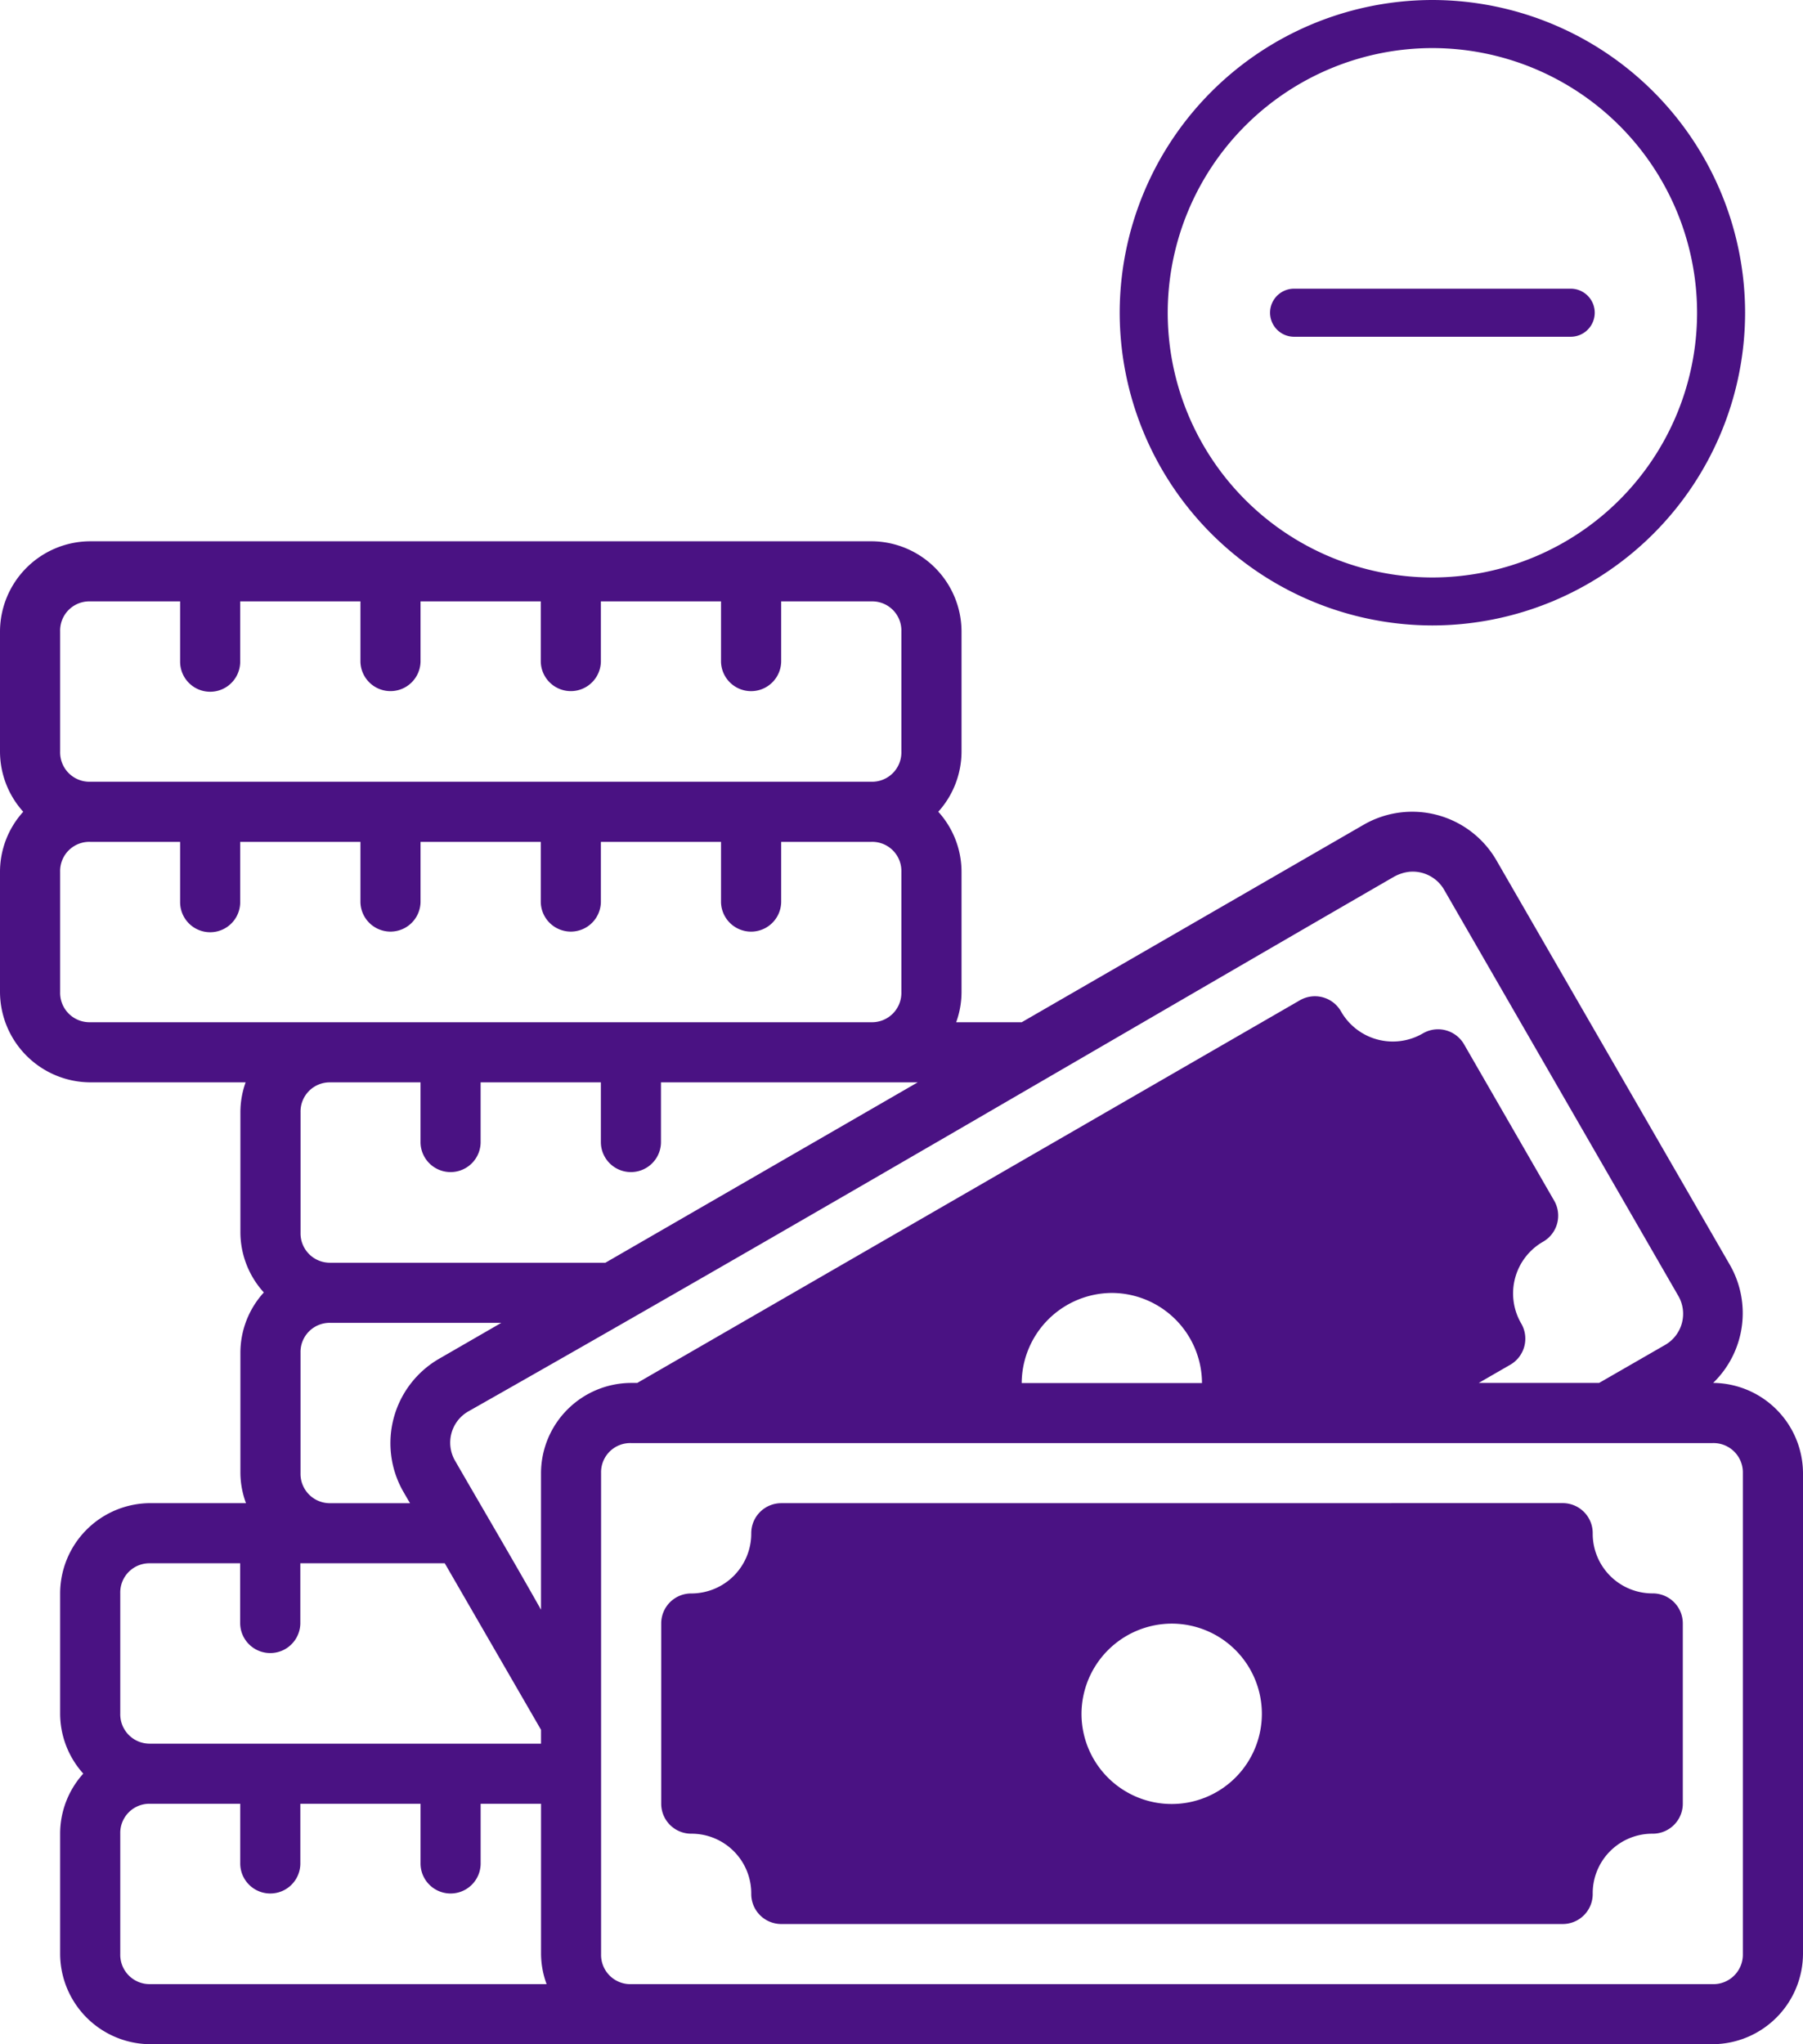 <svg xmlns="http://www.w3.org/2000/svg" width="124.658" height="141.33" viewBox="0 0 124.658 141.33"><g id="Group_425" data-name="Group 425" transform="translate(7706.379 15925)"><g id="Group_415" data-name="Group 415" transform="translate(-7706.379 -15887.579)"><path id="Path_2003" data-name="Path 2003" d="M93.729,104.893a6.255,6.255,0,0,0-6.229,6.225v8.314a6.223,6.223,0,0,0,1.607,4.16,6.185,6.185,0,0,0-1.607,4.151v8.315a6.27,6.27,0,0,0,6.229,6.241h10.753a6.151,6.151,0,0,0-.361,2.069v8.314a6.2,6.2,0,0,0,1.62,4.143,6.191,6.191,0,0,0-1.62,4.167v8.314a6.13,6.13,0,0,0,.386,2.086H97.884a6.252,6.252,0,0,0-6.226,6.225v8.315a6.215,6.215,0,0,0,1.6,4.159,6.191,6.191,0,0,0-1.6,4.152v8.314a6.266,6.266,0,0,0,6.226,6.241H205.917a6.279,6.279,0,0,0,6.241-6.241V169.307a6.269,6.269,0,0,0-6.213-6.228,6.708,6.708,0,0,0,1.169-8.14L190.951,126.93a6.724,6.724,0,0,0-9.143-2.455l-23.666,13.668h-4.532a6.168,6.168,0,0,0,.369-2.086v-8.315a6.19,6.19,0,0,0-1.607-4.151,6.223,6.223,0,0,0,1.607-4.16v-8.314a6.255,6.255,0,0,0-6.229-6.225Zm0,4.155h6.225v4.171a2.076,2.076,0,0,0,4.152,0v-4.171h8.314v4.171a2.078,2.078,0,0,0,4.155,0v-4.171h8.314v4.171a2.078,2.078,0,0,0,4.155,0v-4.171h8.307v4.171a2.08,2.08,0,0,0,4.159,0v-4.171h6.241a2.015,2.015,0,0,1,2.069,2.069v8.314a2.028,2.028,0,0,1-2.069,2.086H93.728a2.029,2.029,0,0,1-2.07-2.086v-8.314a2.016,2.016,0,0,1,2.07-2.069Zm0,16.625h6.225v4.172a2.076,2.076,0,0,0,4.152,0v-4.172h8.314v4.172a2.078,2.078,0,0,0,4.155,0v-4.172h8.314v4.172a2.078,2.078,0,0,0,4.155,0v-4.172h8.307v4.172a2.08,2.08,0,0,0,4.159,0v-4.172h6.241a2.015,2.015,0,0,1,2.069,2.069v8.315a2.029,2.029,0,0,1-2.069,2.086H93.728a2.03,2.03,0,0,1-2.07-2.086v-8.315a2.016,2.016,0,0,1,2.07-2.069Zm91.212,2.069a2.508,2.508,0,0,1,2.423,1.274l16.142,27.992a2.482,2.482,0,0,1-.917,3.465l-4.524,2.605h-8.323l2.175-1.254a2.082,2.082,0,0,0,.766-2.841,4.12,4.12,0,0,1,1.518-5.673,2.077,2.077,0,0,0,.75-2.836l-6.225-10.8a2.078,2.078,0,0,0-2.836-.767,4.123,4.123,0,0,1-5.677-1.517,2.077,2.077,0,0,0-2.836-.767L131.56,163.08h-.43a6.255,6.255,0,0,0-6.225,6.228v9.451c-1.979-3.512-3.942-6.833-5.92-10.263a2.49,2.49,0,0,1,.933-3.469c21.9-12.412,44.986-25.977,63.965-36.944a2.841,2.841,0,0,1,1.059-.341ZM110.35,142.3h6.225v4.171a2.078,2.078,0,0,0,4.155,0V142.3h8.314v4.171a2.078,2.078,0,0,0,4.155,0V142.3h17.75l-21.593,12.47H110.35a2.029,2.029,0,0,1-2.07-2.086v-8.314a2.015,2.015,0,0,1,2.07-2.069Zm54.026,14.559a6.257,6.257,0,0,1,6.229,6.229H158.139A6.265,6.265,0,0,1,164.376,156.859Zm-54.026,2.066h11.812l-4.33,2.5a6.744,6.744,0,0,0-2.455,9.158l.471.812h-5.5a2.029,2.029,0,0,1-2.07-2.086v-8.314a2.016,2.016,0,0,1,2.07-2.069Zm20.78,8.314c24.884,0,49.868,0,74.786,0A2.029,2.029,0,0,1,208,169.308V202.56a2.042,2.042,0,0,1-2.086,2.086h-74.79a2.025,2.025,0,0,1-2.066-2.086V169.308a2.015,2.015,0,0,1,2.069-2.069Zm10.38,4.155a2.076,2.076,0,0,0-2.069,2.069,4.141,4.141,0,0,1-4.159,4.172,2.072,2.072,0,0,0-2.066,2.069v12.471a2.072,2.072,0,0,0,2.066,2.069,4.13,4.13,0,0,1,4.159,4.159,2.077,2.077,0,0,0,2.069,2.086h54.028a2.074,2.074,0,0,0,2.081-2.086,4.117,4.117,0,0,1,4.143-4.159,2.077,2.077,0,0,0,2.086-2.069V179.7a2.076,2.076,0,0,0-2.086-2.069,4.128,4.128,0,0,1-4.143-4.172,2.073,2.073,0,0,0-2.081-2.069Zm-43.626,4.155h6.221v4.172a2.08,2.08,0,0,0,4.159,0v-4.172h9.987l6.655,11.512v.958H97.885a2.03,2.03,0,0,1-2.07-2.086v-8.315a2.016,2.016,0,0,1,2.07-2.069Zm70.628,4.172a6.235,6.235,0,1,1-6.238,6.228A6.257,6.257,0,0,1,168.513,179.721ZM97.885,192.175h6.225v4.171a2.078,2.078,0,0,0,4.155,0v-4.171h8.311v4.171a2.078,2.078,0,0,0,4.155,0v-4.171h4.176v10.383a6.152,6.152,0,0,0,.385,2.086H97.885a2.029,2.029,0,0,1-2.07-2.086v-8.314a2.015,2.015,0,0,1,2.07-2.069Z" transform="translate(-87.5 -104.892)" fill="#4a1283"></path></g><g id="Group_416" data-name="Group 416" transform="translate(-7618.568 -15905.042)"><path id="Path_2004" data-name="Path 2004" d="M478.1,34.669H458.977a1.662,1.662,0,0,1,0-3.324H478.1a1.662,1.662,0,0,1,0,3.324Z" transform="translate(-457.315 -31.345)" fill="#4a1283"></path></g><g id="Group_417" data-name="Group 417" transform="translate(-7628.964 -15925)"><path id="Path_2005" data-name="Path 2005" d="M435.152-9.468a21.645,21.645,0,0,1-21.62-21.62,21.645,21.645,0,0,1,21.62-21.62,21.645,21.645,0,0,1,21.62,21.62A21.645,21.645,0,0,1,435.152-9.468Zm0-39.916a18.317,18.317,0,0,0-18.3,18.3,18.317,18.317,0,0,0,18.3,18.3,18.317,18.317,0,0,0,18.3-18.3A18.317,18.317,0,0,0,435.152-49.384Z" transform="translate(-413.532 52.708)" fill="#4a1283"></path></g></g></svg>